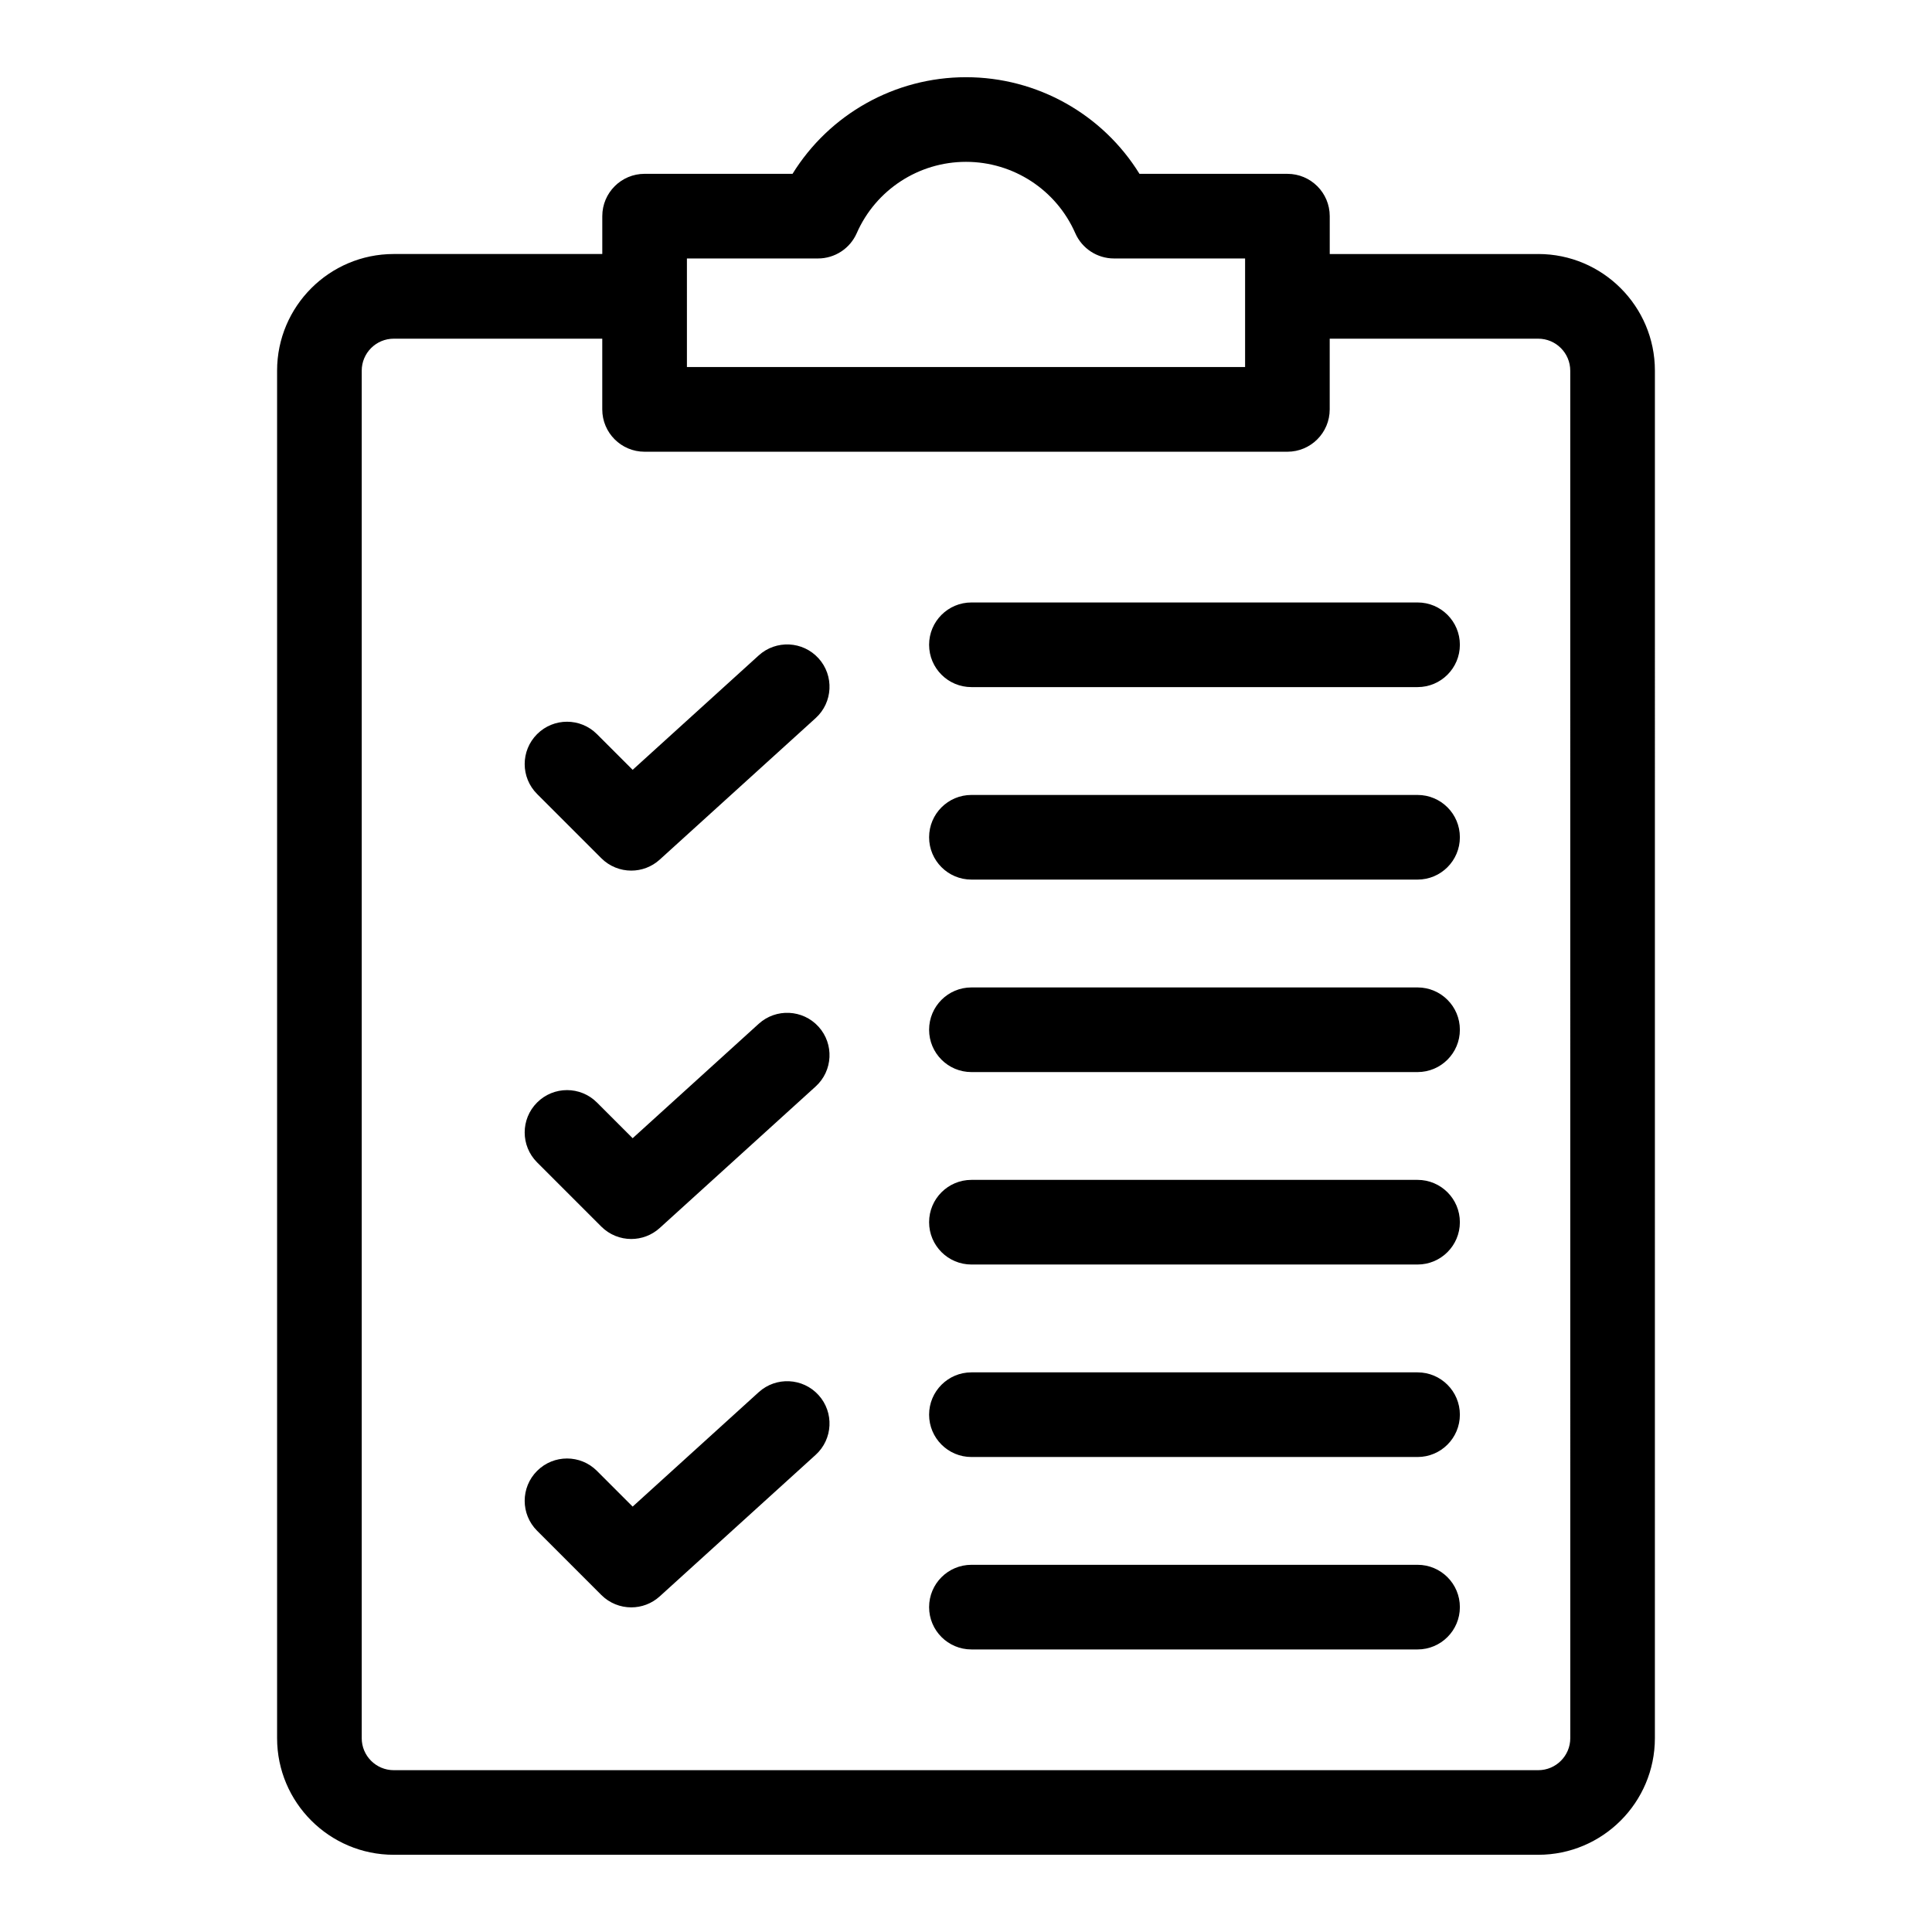 <?xml version="1.0" encoding="UTF-8"?>
<!-- Uploaded to: SVG Repo, www.svgrepo.com, Generator: SVG Repo Mixer Tools -->
<svg fill="#000000" width="800px" height="800px" version="1.1" viewBox="144 144 512 512" xmlns="http://www.w3.org/2000/svg">
 <path d="m551.66 211.32h-55.266v-10.035c0-6.191-5.023-11.215-11.215-11.215h-39.203c-9.746-15.766-27.074-25.609-45.973-25.609s-36.227 9.84-45.973 25.605h-39.203c-6.191 0-11.215 5.023-11.215 11.215v10.035h-55.27c-17.047 0-30.91 13.867-30.91 30.91v362.4c0 17.047 13.867 30.91 30.91 30.91h303.31c17.047 0 30.91-13.867 30.91-30.91l0.004-362.4c0-17.043-13.863-30.91-30.91-30.91zm-225.62 1.176h34.738c4.449 0 8.48-2.633 10.27-6.711 5.039-11.477 16.398-18.895 28.953-18.895s23.914 7.414 28.953 18.895c1.789 4.078 5.82 6.711 10.27 6.711h34.738v28.773h-147.92zm234.1 392.14c0 4.676-3.805 8.48-8.48 8.48h-303.32c-4.676 0-8.48-3.805-8.48-8.48v-362.4c0-4.676 3.805-8.48 8.48-8.48h55.266v18.742c0 6.191 5.023 11.215 11.215 11.215h170.35c6.191 0 11.215-5.023 11.215-11.215v-18.742h55.266c4.676 0 8.48 3.805 8.48 8.48zm-29.258-187.74c0 6.191-5.023 11.215-11.215 11.215h-118.23c-6.191 0-11.215-5.023-11.215-11.215s5.023-11.215 11.215-11.215h118.23c6.191 0 11.215 5.019 11.215 11.215zm0 102.01c0 6.191-5.023 11.215-11.215 11.215h-118.23c-6.191 0-11.215-5.023-11.215-11.215s5.023-11.215 11.215-11.215h118.23c6.191 0 11.215 5.023 11.215 11.215zm0-153.02c0 6.191-5.023 11.215-11.215 11.215h-118.23c-6.191 0-11.215-5.023-11.215-11.215 0-6.191 5.023-11.215 11.215-11.215h118.23c6.191 0 11.215 5.016 11.215 11.215zm0 102.01c0 6.191-5.023 11.215-11.215 11.215h-118.23c-6.191 0-11.215-5.023-11.215-11.215 0-6.191 5.023-11.215 11.215-11.215h118.23c6.191 0 11.215 5.016 11.215 11.215zm0 102.01c0 6.191-5.023 11.215-11.215 11.215h-118.23c-6.191 0-11.215-5.023-11.215-11.215s5.023-11.215 11.215-11.215h118.23c6.191-0.004 11.215 5.019 11.215 11.215zm0-255.03c0 6.191-5.023 11.215-11.215 11.215h-118.23c-6.191 0-11.215-5.023-11.215-11.215 0-6.191 5.023-11.215 11.215-11.215h118.23c6.191-0.008 11.215 5.016 11.215 11.215zm-169.96 101.21c4.16 4.586 3.82 11.684-0.766 15.844l-41.332 37.512c-2.141 1.941-4.844 2.906-7.535 2.906-2.875 0-5.746-1.102-7.934-3.285l-17.02-17.02c-4.383-4.383-4.383-11.484 0-15.863 4.383-4.383 11.484-4.383 15.863 0l9.461 9.461 33.418-30.328c4.586-4.152 11.68-3.812 15.844 0.773zm0 97.625c4.16 4.586 3.82 11.684-0.766 15.844l-41.332 37.512c-2.141 1.941-4.844 2.906-7.535 2.906-2.875 0-5.746-1.102-7.934-3.285l-17.02-17.02c-4.383-4.383-4.383-11.484 0-15.863 4.383-4.383 11.484-4.383 15.863 0l9.461 9.461 33.418-30.328c4.586-4.152 11.68-3.812 15.844 0.773zm0-195.25c4.16 4.586 3.82 11.684-0.766 15.844l-41.332 37.512c-2.141 1.941-4.844 2.906-7.535 2.906-2.875 0-5.746-1.102-7.934-3.285l-17.02-17.02c-4.383-4.383-4.383-11.484 0-15.863 4.383-4.383 11.484-4.383 15.863 0l9.461 9.461 33.418-30.328c4.586-4.156 11.68-3.812 15.844 0.773z"/>
</svg>